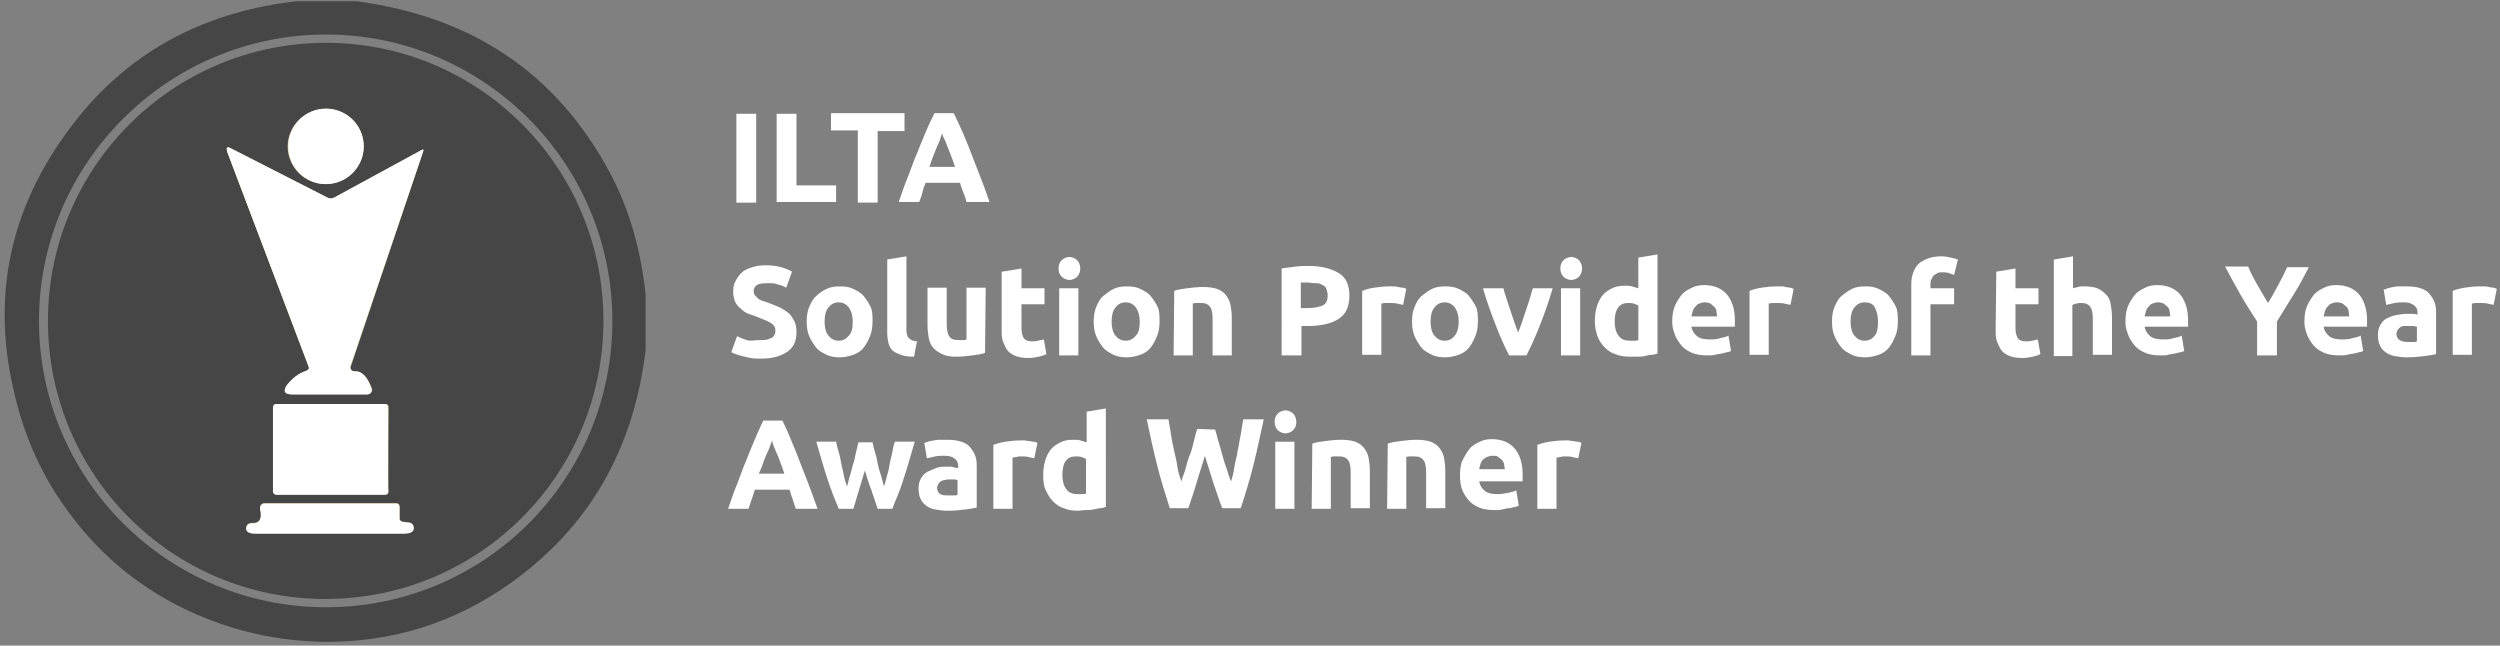 <?xml version="1.0" encoding="UTF-8"?> <svg xmlns="http://www.w3.org/2000/svg" xmlns:xlink="http://www.w3.org/1999/xlink" version="1.1" id="Layer_1" x="0px" y="0px" viewBox="0 0 391.1 101" style="enable-background:new 0 0 391.1 101;" xml:space="preserve"><rect x="0" y="0" width="391.1" height="101" fill="#808080" stroke="none"/> <style type="text/css"> .st0{fill:none;stroke:#D7C8A6;stroke-width:2;} .st1{fill:#464646;} .st2{fill:#FFFFFF;} </style> <g> <path vector-effect="non-scaling-stroke" class="st0" d="M56.9,22.9c0-3.3-2.7-5.9-5.9-5.9S45,19.6,45,22.9s2.7,5.9,5.9,5.9 S56.9,26.2,56.9,22.9"></path> <path vector-effect="non-scaling-stroke" class="st0" d="M48,58c-1.2,0.4-2.2,1.1-3,2.2c-0.7,1-0.5,1.5,0.8,1.5h11.7 c0.5,0,0.8-0.5,0.7-0.9c-0.7-1.9-1.6-2.8-2.7-2.7c-0.4,0-0.8-0.4-0.6-0.8l11.3-33.6c0.1-0.3,0-0.4-0.3-0.2l-13.6,7.4 c-0.3,0.2-0.7,0.2-1.1,0l-14.9-7.6c-0.8-0.4-1-0.2-0.7,0.6l12.7,33.5C48.4,57.7,48.2,57.9,48,58"></path> <path vector-effect="non-scaling-stroke" class="st0" d="M60.8,63.7c0-0.3-0.2-0.5-0.5-0.5l-17,0c-0.3,0-0.5,0.2-0.5,0.5l0,13.2 c0,0.3,0.2,0.5,0.5,0.5l17,0c0.3,0,0.5-0.2,0.5-0.5L60.8,63.7"></path> <path vector-effect="non-scaling-stroke" class="st0" d="M62.5,81.1v-1.9c0-0.3-0.2-0.5-0.5-0.5H41.4c-0.5,0-0.8,0.4-0.7,0.9 c0.3,1.6-0.1,2.3-1.4,2.2c-0.3,0-0.6,0.2-0.7,0.4c-0.3,0.8,0.2,1.2,1.4,1.2h23c1.3,0,1.9-0.4,1.6-1.2c-0.1-0.3-0.4-0.5-0.7-0.5 l-0.9-0.1C62.8,81.7,62.5,81.4,62.5,81.1"></path> </g> <path class="st1" d="M46.3,0.2h9.5C73.9,2.6,87.1,11.5,95.4,27c2.9,5.4,4.8,11.7,5.6,19v8.8c-1.9,15.6-8.9,27.7-21.1,36.4 c-9,6.4-18.9,9.4-29.8,9.2c-6.8-0.2-13.2-1.6-19.4-4.3c-8.5-3.7-15.4-9.4-20.7-17c-3.8-5.4-6.4-11.4-7.9-18.2 c-3.7-16.1,0.1-30.6,11.1-43.7C21.6,7.4,32.6,1.8,46.3,0.2z M95.8,50.2C95.8,25.5,75.7,5.4,51,5.4S6.1,25.5,6.1,50.2S26.2,95,51,95 S95.8,75,95.8,50.2z"></path> <path class="st1" d="M94.4,50.2c0,24-19.4,43.5-43.5,43.5S7.5,74.2,7.5,50.2S27,6.7,51,6.7S94.4,26.2,94.4,50.2z M56.9,22.9 c0-3.3-2.7-5.9-5.9-5.9S45,19.6,45,22.9s2.7,5.9,5.9,5.9S56.9,26.2,56.9,22.9z M48,58c-1.2,0.4-2.2,1.1-3,2.2 c-0.7,1-0.5,1.5,0.8,1.5h11.7c0.5,0,0.8-0.5,0.7-0.9c-0.7-1.9-1.6-2.8-2.7-2.7c-0.4,0-0.8-0.4-0.6-0.8l11.3-33.6 c0.1-0.3,0-0.4-0.3-0.2l-13.6,7.4c-0.3,0.2-0.7,0.2-1.1,0l-14.9-7.6c-0.8-0.4-1-0.2-0.7,0.6l12.7,33.5C48.4,57.7,48.2,57.9,48,58z M60.8,63.7c0-0.3-0.2-0.5-0.5-0.5l-17,0c-0.3,0-0.5,0.2-0.5,0.5l0,13.2c0,0.3,0.2,0.5,0.5,0.5l17,0c0.3,0,0.5-0.2,0.5-0.5 C60.7,76.9,60.8,63.7,60.8,63.7z M62.5,81.1v-1.9c0-0.3-0.2-0.5-0.5-0.5H41.4c-0.5,0-0.8,0.4-0.7,0.9c0.3,1.6-0.1,2.3-1.4,2.2 c-0.3,0-0.6,0.2-0.7,0.4c-0.3,0.8,0.2,1.2,1.4,1.2h23c1.3,0,1.9-0.4,1.6-1.2c-0.1-0.3-0.4-0.5-0.7-0.5l-0.9-0.1 C62.8,81.7,62.5,81.4,62.5,81.1z"></path> <circle class="st2" cx="51" cy="22.9" r="5.9"></circle> <path class="st2" d="M48.3,57.4L35.6,23.9c-0.3-0.9-0.1-1.1,0.7-0.6l14.9,7.6c0.3,0.2,0.7,0.2,1.1,0l13.6-7.4 c0.3-0.2,0.4-0.1,0.3,0.2L54.8,57.3c-0.1,0.4,0.2,0.8,0.6,0.8c1.2-0.1,2,0.8,2.7,2.7c0.2,0.5-0.2,0.9-0.7,0.9H45.7 c-1.2,0-1.5-0.5-0.8-1.5c0.8-1,1.8-1.8,3-2.2C48.2,57.9,48.4,57.7,48.3,57.4z"></path> <path class="st2" d="M42.7,76.9l0-13.2c0-0.3,0.2-0.5,0.5-0.5l17,0c0.3,0,0.5,0.2,0.5,0.5l0,13.2c0,0.3-0.2,0.5-0.5,0.5l-17,0 C43,77.4,42.7,77.2,42.7,76.9z"></path> <path class="st2" d="M63.1,81.7l0.9,0.1c0.3,0,0.6,0.2,0.7,0.5c0.2,0.8-0.3,1.2-1.6,1.2H40c-1.2,0-1.7-0.4-1.4-1.2 c0.1-0.2,0.4-0.4,0.7-0.4c1.3,0.1,1.8-0.7,1.4-2.2c-0.1-0.4,0.2-0.9,0.7-0.9H62c0.3,0,0.5,0.2,0.5,0.5v1.9 C62.5,81.4,62.8,81.6,63.1,81.7z"></path> <g> <path class="st2" d="M115.2,17.8h3.1v13.9h-3.1V17.8z"></path> <path class="st2" d="M130.8,28.9v2.7h-9.3V17.8h3.1v11.2H130.8z"></path> <path class="st2" d="M141.5,17.8v2.7h-4.2v11.2h-3.1V20.4H130v-2.7H141.5L141.5,17.8z"></path> <path class="st2" d="M151.2,31.6c-0.1-0.5-0.3-1-0.5-1.5c-0.2-0.5-0.4-1-0.5-1.5h-5.4c-0.2,0.5-0.4,1-0.5,1.5s-0.3,1-0.5,1.5h-3.2 c0.5-1.5,1-2.9,1.5-4.1c0.5-1.3,0.9-2.5,1.4-3.6c0.4-1.1,0.9-2.2,1.3-3.2c0.4-1,0.9-2,1.4-3h3c0.5,1,0.9,1.9,1.4,3 c0.4,1,0.9,2.1,1.3,3.2s0.9,2.3,1.4,3.6s1,2.6,1.5,4.1H151.2L151.2,31.6z M147.4,20.9c-0.1,0.2-0.2,0.5-0.3,0.8 c-0.1,0.4-0.3,0.8-0.5,1.2c-0.2,0.5-0.4,1-0.6,1.5s-0.4,1.1-0.6,1.7h4c-0.2-0.6-0.4-1.2-0.6-1.7c-0.2-0.5-0.4-1-0.6-1.5 c-0.2-0.5-0.3-0.9-0.5-1.2S147.5,21.1,147.4,20.9L147.4,20.9z"></path> <path class="st2" d="M119,53.2c0.4,0,0.8,0,1.1-0.1c0.3-0.1,0.5-0.2,0.7-0.3c0.2-0.1,0.3-0.3,0.4-0.5c0.1-0.2,0.1-0.4,0.1-0.6 c0-0.5-0.2-0.8-0.6-1.1s-1.2-0.6-2.2-1c-0.4-0.2-0.9-0.3-1.4-0.5s-0.9-0.5-1.2-0.8c-0.4-0.3-0.7-0.7-0.9-1.1 c-0.2-0.5-0.3-1-0.3-1.6s0.1-1.2,0.4-1.7s0.6-1,1-1.3c0.4-0.4,1-0.6,1.6-0.8c0.6-0.2,1.3-0.3,2.1-0.3c0.9,0,1.7,0.1,2.4,0.3 s1.2,0.4,1.7,0.7l-0.9,2.5c-0.4-0.2-0.8-0.4-1.3-0.5c-0.5-0.2-1-0.2-1.7-0.2c-0.8,0-1.3,0.1-1.6,0.3c-0.3,0.2-0.5,0.5-0.5,1 c0,0.2,0.1,0.5,0.2,0.6s0.3,0.3,0.5,0.5s0.5,0.3,0.8,0.4s0.6,0.2,0.9,0.3c0.7,0.3,1.3,0.5,1.9,0.8c0.5,0.3,1,0.6,1.3,0.9 s0.6,0.8,0.8,1.2s0.3,1,0.3,1.7c0,1.3-0.4,2.3-1.4,3s-2.3,1.1-4.1,1.1c-0.6,0-1.2,0-1.7-0.1s-0.9-0.2-1.3-0.3s-0.7-0.2-1-0.3 s-0.5-0.2-0.7-0.3l0.9-2.5c0.4,0.2,0.9,0.4,1.5,0.6S118.1,53.2,119,53.2z"></path> <path class="st2" d="M136.5,50.3c0,0.8-0.1,1.6-0.4,2.3s-0.6,1.3-1,1.8s-1,0.9-1.6,1.1s-1.3,0.4-2.1,0.4s-1.5-0.1-2.1-0.4 s-1.2-0.6-1.6-1.1s-0.8-1.1-1.1-1.8s-0.4-1.4-0.4-2.3s0.1-1.6,0.4-2.3s0.6-1.3,1.1-1.7c0.5-0.5,1-0.8,1.6-1.1s1.3-0.4,2.1-0.4 s1.5,0.1,2.1,0.4c0.6,0.3,1.2,0.6,1.6,1.1s0.8,1.1,1.1,1.7S136.5,49.5,136.5,50.3L136.5,50.3z M133.4,50.3c0-0.9-0.2-1.6-0.6-2.2 c-0.4-0.5-0.9-0.8-1.6-0.8s-1.2,0.3-1.6,0.8c-0.4,0.5-0.6,1.2-0.6,2.2s0.2,1.7,0.6,2.2s0.9,0.8,1.6,0.8s1.2-0.3,1.6-0.8 C133.3,52,133.4,51.2,133.4,50.3z"></path> <path class="st2" d="M143,55.8c-0.9,0-1.6-0.1-2.1-0.3s-1-0.4-1.3-0.7s-0.5-0.7-0.6-1.1s-0.2-1-0.2-1.5V40.6l3-0.5v11.5 c0,0.3,0,0.5,0.1,0.7c0,0.2,0.1,0.4,0.2,0.5s0.3,0.3,0.5,0.4s0.5,0.2,0.9,0.2C143.4,53.4,143,55.8,143,55.8z"></path> <path class="st2" d="M154.1,55.2c-0.5,0.2-1.2,0.3-2,0.4s-1.6,0.2-2.5,0.2s-1.6-0.1-2.2-0.4s-1.1-0.6-1.4-1c-0.4-0.4-0.6-1-0.7-1.5 c-0.1-0.6-0.2-1.3-0.2-2v-5.9h3v5.5c0,1,0.1,1.7,0.4,2.1c0.2,0.4,0.7,0.6,1.4,0.6c0.2,0,0.4,0,0.7,0c0.2,0,0.4,0,0.6-0.1v-8.1h3 L154.1,55.2L154.1,55.2z"></path> <path class="st2" d="M156.8,42.5l3-0.5v3.1h3.6v2.5h-3.6v3.7c0,0.6,0.1,1.1,0.3,1.5s0.7,0.6,1.3,0.6c0.3,0,0.6,0,1-0.1 c0.3-0.1,0.6-0.1,0.9-0.2l0.4,2.3c-0.4,0.2-0.8,0.3-1.2,0.4s-1,0.2-1.6,0.2c-0.8,0-1.5-0.1-2-0.3s-1-0.5-1.3-0.9 c-0.3-0.4-0.5-0.9-0.7-1.4s-0.2-1.2-0.2-1.9V42.5z"></path> <path class="st2" d="M169,42c0,0.5-0.2,1-0.5,1.3s-0.8,0.5-1.2,0.5s-0.9-0.2-1.2-0.5s-0.5-0.7-0.5-1.3s0.2-1,0.5-1.3 s0.8-0.5,1.2-0.5s0.9,0.2,1.2,0.5S169,41.5,169,42z M168.7,55.6h-3V45.1h3V55.6z"></path> <path class="st2" d="M181.4,50.3c0,0.8-0.1,1.6-0.4,2.3s-0.6,1.3-1,1.8s-1,0.9-1.6,1.1s-1.3,0.4-2.1,0.4s-1.5-0.1-2.1-0.4 s-1.2-0.6-1.6-1.1s-0.8-1.1-1.1-1.8s-0.4-1.4-0.4-2.3s0.1-1.6,0.4-2.3s0.6-1.3,1.1-1.7s1-0.8,1.6-1.1s1.3-0.4,2.1-0.4 s1.5,0.1,2.1,0.4c0.6,0.3,1.2,0.6,1.6,1.1s0.8,1.1,1.1,1.7S181.4,49.5,181.4,50.3z M178.3,50.3c0-0.9-0.2-1.6-0.6-2.2 c-0.4-0.5-0.9-0.8-1.6-0.8s-1.2,0.3-1.6,0.8c-0.4,0.5-0.6,1.2-0.6,2.2s0.2,1.7,0.6,2.2s0.9,0.8,1.6,0.8s1.2-0.3,1.6-0.8 C178.2,52,178.3,51.2,178.3,50.3z"></path> <path class="st2" d="M183.7,45.5c0.5-0.2,1.2-0.3,2-0.4s1.6-0.2,2.5-0.2s1.6,0.1,2.2,0.3s1.1,0.6,1.4,1s0.6,0.9,0.7,1.5 c0.1,0.6,0.2,1.2,0.2,2v5.9h-3V50c0-1-0.1-1.6-0.4-2s-0.7-0.6-1.4-0.6c-0.2,0-0.4,0-0.7,0c-0.2,0-0.4,0-0.6,0.1v8.1h-3L183.7,45.5 L183.7,45.5z"></path> <path class="st2" d="M204.6,41.6c2.1,0,3.6,0.4,4.8,1.1s1.7,1.9,1.7,3.6s-0.6,2.9-1.7,3.6s-2.7,1.1-4.8,1.1h-1v4.6h-3.1V42 c0.7-0.1,1.4-0.2,2.2-0.3S204.1,41.6,204.6,41.6L204.6,41.6z M204.8,44.2c-0.2,0-0.4,0-0.7,0s-0.4,0-0.6,0v4h1 c1.1,0,1.9-0.2,2.4-0.4c0.6-0.3,0.8-0.8,0.8-1.6c0-0.4-0.1-0.7-0.2-1s-0.3-0.5-0.6-0.6c-0.3-0.2-0.6-0.3-0.9-0.3 S205.3,44.3,204.8,44.2L204.8,44.2z"></path> <path class="st2" d="M219.5,47.7c-0.3-0.1-0.6-0.1-0.9-0.2s-0.8-0.1-1.2-0.1c-0.2,0-0.4,0-0.7,0s-0.5,0.1-0.6,0.1v8h-3v-10 c0.5-0.2,1.2-0.4,1.9-0.5s1.5-0.2,2.4-0.2c0.2,0,0.4,0,0.6,0s0.4,0,0.7,0.1c0.2,0,0.4,0.1,0.7,0.1s0.4,0.1,0.6,0.2L219.5,47.7 L219.5,47.7z"></path> <path class="st2" d="M231.2,50.3c0,0.8-0.1,1.6-0.4,2.3s-0.6,1.3-1,1.8s-1,0.9-1.6,1.1s-1.3,0.4-2.1,0.4s-1.5-0.1-2.1-0.4 s-1.2-0.6-1.6-1.1s-0.8-1.1-1.1-1.8s-0.4-1.4-0.4-2.3s0.1-1.6,0.4-2.3s0.6-1.3,1.1-1.7s1-0.8,1.6-1.1s1.3-0.4,2.1-0.4 s1.5,0.1,2.1,0.4c0.6,0.3,1.2,0.6,1.6,1.1s0.8,1.1,1.1,1.7S231.2,49.5,231.2,50.3z M228.2,50.3c0-0.9-0.2-1.6-0.6-2.2 c-0.4-0.5-0.9-0.8-1.6-0.8s-1.2,0.3-1.6,0.8c-0.4,0.5-0.6,1.2-0.6,2.2s0.2,1.7,0.6,2.2s0.9,0.8,1.6,0.8s1.2-0.3,1.6-0.8 C228,52,228.2,51.2,228.2,50.3z"></path> <path class="st2" d="M236.1,55.6c-0.7-1.3-1.4-2.9-2.1-4.7s-1.4-3.7-2-5.8h3.2c0.1,0.5,0.3,1.1,0.5,1.7c0.2,0.6,0.4,1.2,0.6,1.8 s0.4,1.2,0.6,1.8s0.4,1.1,0.6,1.6c0.2-0.5,0.4-1,0.6-1.6s0.4-1.2,0.6-1.8c0.2-0.6,0.4-1.2,0.6-1.8s0.3-1.2,0.5-1.7h3.1 c-0.6,2.1-1.3,4-2,5.8s-1.4,3.3-2.1,4.7H236.1L236.1,55.6z"></path> <path class="st2" d="M247.5,42c0,0.5-0.2,1-0.5,1.3s-0.8,0.5-1.2,0.5s-0.9-0.2-1.2-0.5s-0.5-0.7-0.5-1.3s0.2-1,0.5-1.3 s0.8-0.5,1.2-0.5s0.9,0.2,1.2,0.5S247.5,41.5,247.5,42z M247.2,55.6h-3V45.1h3V55.6z"></path> <path class="st2" d="M259.3,55.3c-0.3,0.1-0.6,0.2-0.9,0.2s-0.7,0.1-1.1,0.2s-0.8,0.1-1.2,0.1s-0.8,0-1.1,0c-0.9,0-1.6-0.1-2.3-0.4 c-0.7-0.2-1.2-0.6-1.7-1.1s-0.8-1-1.1-1.7c-0.2-0.7-0.4-1.4-0.4-2.3s0.1-1.6,0.3-2.3c0.2-0.7,0.5-1.3,0.9-1.8s0.9-0.8,1.5-1.1 s1.2-0.4,2-0.4c0.4,0,0.8,0,1.1,0.1c0.3,0.1,0.7,0.2,1,0.3v-4.8l3-0.5C259.3,40.1,259.3,55.3,259.3,55.3z M252.6,50.3 c0,0.9,0.2,1.7,0.6,2.2c0.4,0.6,1,0.8,1.8,0.8c0.3,0,0.5,0,0.7,0c0.2,0,0.4,0,0.6-0.1v-5.4c-0.2-0.1-0.4-0.2-0.7-0.3 s-0.6-0.1-0.9-0.1C253.3,47.4,252.6,48.4,252.6,50.3z"></path> <path class="st2" d="M261.6,50.4c0-0.9,0.1-1.8,0.4-2.5c0.3-0.7,0.7-1.3,1.1-1.8s1-0.8,1.6-1.1s1.2-0.4,1.9-0.4 c1.5,0,2.7,0.5,3.5,1.4s1.3,2.3,1.3,4c0,0.2,0,0.4,0,0.6c0,0.2,0,0.4,0,0.5h-6.8c0.1,0.6,0.4,1.1,0.9,1.5c0.5,0.4,1.2,0.5,2,0.5 c0.5,0,1.1,0,1.6-0.2c0.5-0.1,1-0.2,1.3-0.4l0.4,2.4c-0.2,0.1-0.4,0.2-0.6,0.2s-0.6,0.2-0.9,0.2c-0.3,0.1-0.7,0.1-1,0.2 s-0.8,0.1-1.1,0.1c-1,0-1.8-0.1-2.5-0.4s-1.3-0.7-1.7-1.2s-0.8-1.1-1-1.7S261.6,51.2,261.6,50.4L261.6,50.4z M268.6,49.3 c0-0.2-0.1-0.5-0.1-0.7s-0.2-0.5-0.3-0.6s-0.4-0.3-0.6-0.5c-0.2-0.1-0.5-0.2-0.9-0.2s-0.6,0.1-0.9,0.2s-0.4,0.3-0.6,0.5 c-0.2,0.2-0.3,0.4-0.4,0.7s-0.1,0.5-0.2,0.8H268.6L268.6,49.3z"></path> <path class="st2" d="M280.1,47.7c-0.3-0.1-0.6-0.1-0.9-0.2c-0.4-0.1-0.8-0.1-1.2-0.1c-0.2,0-0.4,0-0.7,0s-0.5,0.1-0.6,0.1v8h-3v-10 c0.5-0.2,1.2-0.4,1.9-0.5s1.5-0.2,2.4-0.2c0.2,0,0.4,0,0.6,0s0.5,0,0.7,0.1c0.2,0,0.5,0.1,0.7,0.1s0.4,0.1,0.6,0.2L280.1,47.7 L280.1,47.7z"></path> <path class="st2" d="M296.9,50.3c0,0.8-0.1,1.6-0.4,2.3s-0.6,1.3-1,1.8s-1,0.9-1.6,1.1s-1.3,0.4-2.1,0.4s-1.5-0.1-2.1-0.4 c-0.6-0.3-1.2-0.6-1.6-1.1s-0.8-1.1-1.1-1.8s-0.4-1.4-0.4-2.3s0.1-1.6,0.4-2.3s0.6-1.3,1.1-1.7s1-0.8,1.6-1.1s1.3-0.4,2.1-0.4 s1.5,0.1,2.1,0.4s1.2,0.6,1.6,1.1s0.8,1.1,1.1,1.7S296.9,49.5,296.9,50.3L296.9,50.3z M293.8,50.3c0-0.9-0.2-1.6-0.5-2.2 s-0.9-0.8-1.6-0.8s-1.2,0.3-1.6,0.8c-0.4,0.5-0.6,1.2-0.6,2.2s0.2,1.7,0.6,2.2s0.9,0.8,1.6,0.8s1.2-0.3,1.6-0.8 S293.8,51.2,293.8,50.3z"></path> <path class="st2" d="M303.7,40.1c0.6,0,1.1,0.1,1.5,0.2c0.5,0.1,0.8,0.2,1.1,0.3l-0.6,2.4c-0.3-0.1-0.6-0.2-0.9-0.3 s-0.6-0.1-0.9-0.1c-0.4,0-0.7,0-0.9,0.2c-0.2,0.1-0.4,0.2-0.6,0.4c-0.1,0.2-0.2,0.4-0.3,0.6c-0.1,0.2-0.1,0.5-0.1,0.8v0.5h3.7v2.5 h-3.7v8h-3V44.5c0-1.4,0.4-2.4,1.1-3.2C301.1,40.5,302.2,40.1,303.7,40.1L303.7,40.1z"></path> <path class="st2" d="M312.3,42.5l3-0.5v3.1h3.6v2.5h-3.6v3.7c0,0.6,0.1,1.1,0.3,1.5s0.7,0.6,1.3,0.6c0.3,0,0.6,0,1-0.1 s0.6-0.1,0.9-0.2l0.4,2.3c-0.4,0.2-0.8,0.3-1.2,0.4s-1,0.2-1.6,0.2c-0.8,0-1.5-0.1-2-0.3s-1-0.5-1.3-0.9s-0.5-0.9-0.7-1.4 s-0.2-1.2-0.2-1.9L312.3,42.5L312.3,42.5z"></path> <path class="st2" d="M321.3,55.6v-15l3-0.5v5c0.2-0.1,0.5-0.1,0.8-0.2c0.3-0.1,0.6-0.1,0.9-0.1c0.9,0,1.6,0.1,2.1,0.3s1,0.6,1.4,1 s0.6,0.9,0.7,1.5s0.2,1.2,0.2,2v5.9h-3V50c0-1-0.1-1.6-0.4-2s-0.7-0.6-1.4-0.6c-0.3,0-0.5,0-0.8,0.1s-0.4,0.1-0.6,0.2v8H321.3 L321.3,55.6z"></path> <path class="st2" d="M332.5,50.4c0-0.9,0.1-1.8,0.4-2.5c0.3-0.7,0.7-1.3,1.1-1.8s1-0.8,1.6-1.1s1.2-0.4,1.9-0.4 c1.5,0,2.7,0.5,3.5,1.4s1.3,2.3,1.3,4c0,0.2,0,0.4,0,0.6c0,0.2,0,0.4,0,0.5h-6.8c0.1,0.6,0.4,1.1,0.9,1.5c0.5,0.4,1.2,0.5,2,0.5 c0.5,0,1.1,0,1.6-0.2c0.5-0.1,1-0.2,1.3-0.4l0.4,2.4c-0.2,0.1-0.4,0.2-0.6,0.2s-0.6,0.2-0.9,0.2c-0.3,0.1-0.7,0.1-1,0.2 s-0.8,0.1-1.1,0.1c-1,0-1.8-0.1-2.5-0.4s-1.3-0.7-1.7-1.2s-0.8-1.1-1-1.7S332.5,51.2,332.5,50.4L332.5,50.4z M339.5,49.3 c0-0.2-0.1-0.5-0.1-0.7s-0.2-0.5-0.3-0.6s-0.4-0.3-0.6-0.5c-0.2-0.1-0.5-0.2-0.9-0.2s-0.6,0.1-0.9,0.2s-0.4,0.3-0.6,0.5 c-0.2,0.2-0.3,0.4-0.4,0.7s-0.1,0.5-0.2,0.8H339.5L339.5,49.3z"></path> <path class="st2" d="M354.8,47.4c0.6-0.9,1.1-1.9,1.6-2.8c0.5-0.9,1-1.9,1.4-2.8h3.4c-0.8,1.5-1.5,2.9-2.4,4.3s-1.7,2.8-2.6,4.2 v5.3h-3.1v-5.3c-0.9-1.4-1.8-2.8-2.6-4.2c-0.8-1.4-1.6-2.9-2.4-4.4h3.6c0.4,1,0.9,1.9,1.4,2.8S354.3,46.5,354.8,47.4L354.8,47.4z"></path> <path class="st2" d="M360.5,50.4c0-0.9,0.1-1.8,0.4-2.5c0.3-0.7,0.7-1.3,1.1-1.8s1-0.8,1.6-1.1s1.2-0.4,1.9-0.4 c1.5,0,2.7,0.5,3.5,1.4s1.3,2.3,1.3,4c0,0.2,0,0.4,0,0.6c0,0.2,0,0.4,0,0.5h-6.8c0.1,0.6,0.4,1.1,0.9,1.5c0.5,0.4,1.2,0.5,2,0.5 c0.5,0,1.1,0,1.6-0.2c0.5-0.1,1-0.2,1.3-0.4l0.4,2.4c-0.2,0.1-0.4,0.2-0.6,0.2s-0.6,0.2-0.9,0.2c-0.3,0.1-0.7,0.1-1,0.2 s-0.8,0.1-1.1,0.1c-1,0-1.8-0.1-2.5-0.4s-1.3-0.7-1.7-1.2s-0.8-1.1-1-1.7S360.5,51.2,360.5,50.4L360.5,50.4z M367.5,49.3 c0-0.2-0.1-0.5-0.1-0.7s-0.2-0.5-0.3-0.6s-0.4-0.3-0.6-0.5c-0.2-0.1-0.5-0.2-0.9-0.2s-0.6,0.1-0.9,0.2s-0.4,0.3-0.6,0.5 c-0.2,0.2-0.3,0.4-0.4,0.7s-0.1,0.5-0.2,0.8H367.5L367.5,49.3z"></path> <path class="st2" d="M376.5,44.8c0.9,0,1.6,0.1,2.2,0.3s1.1,0.5,1.4,0.9s0.6,0.8,0.8,1.4s0.2,1.1,0.2,1.8v6.2 c-0.4,0.1-1,0.2-1.8,0.3s-1.7,0.2-2.8,0.2c-0.7,0-1.3-0.1-1.9-0.2c-0.5-0.1-1-0.3-1.4-0.6s-0.7-0.6-0.9-1.1c-0.2-0.4-0.3-1-0.3-1.6 s0.1-1.1,0.4-1.6s0.6-0.8,1-1s0.9-0.4,1.4-0.5s1.1-0.2,1.7-0.2c0.4,0,0.7,0,1,0s0.5,0.1,0.7,0.1V49c0-0.5-0.1-0.9-0.5-1.2 s-0.8-0.5-1.6-0.5c-0.5,0-1,0-1.5,0.1s-0.9,0.2-1.3,0.3l-0.4-2.4c0.2,0,0.4-0.1,0.6-0.2c0.3-0.1,0.5-0.1,0.9-0.2s0.6-0.1,1-0.1 S376.1,44.8,376.5,44.8z M376.7,53.5c0.3,0,0.6,0,0.8,0c0.3,0,0.5,0,0.6-0.1v-2.3c-0.1,0-0.3,0-0.5-0.1c-0.2,0-0.5,0-0.7,0 c-0.3,0-0.5,0-0.8,0s-0.5,0.1-0.6,0.2s-0.3,0.2-0.4,0.4c-0.1,0.2-0.2,0.4-0.2,0.6c0,0.5,0.2,0.8,0.5,1S376.1,53.5,376.7,53.5z"></path> <path class="st2" d="M390.1,47.7c-0.3-0.1-0.6-0.1-0.9-0.2c-0.4-0.1-0.8-0.1-1.2-0.1c-0.2,0-0.4,0-0.7,0s-0.5,0.1-0.6,0.1v8h-3v-10 c0.5-0.2,1.2-0.4,1.9-0.5s1.5-0.2,2.4-0.2c0.2,0,0.4,0,0.6,0s0.5,0,0.7,0.1c0.2,0,0.5,0.1,0.7,0.1s0.4,0.1,0.6,0.2L390.1,47.7 L390.1,47.7z"></path> <path class="st2" d="M124.5,79.6c-0.2-0.5-0.3-1-0.5-1.5c-0.2-0.5-0.3-1-0.5-1.5h-5.4c-0.2,0.5-0.3,1-0.5,1.5 c-0.2,0.5-0.3,1-0.5,1.5h-3.2c0.5-1.5,1-2.9,1.5-4.1c0.5-1.3,0.9-2.5,1.4-3.6c0.4-1.1,0.9-2.2,1.3-3.2s0.9-2,1.3-2.9h3 c0.5,1,0.9,1.9,1.3,2.9c0.4,1,0.9,2.1,1.3,3.2s0.9,2.3,1.4,3.6s1,2.7,1.5,4.1H124.5z M120.8,68.9c-0.1,0.2-0.2,0.5-0.3,0.8 c-0.1,0.3-0.3,0.8-0.5,1.2s-0.4,0.9-0.6,1.5s-0.4,1.1-0.7,1.7h4c-0.2-0.6-0.4-1.2-0.6-1.7c-0.2-0.6-0.4-1.1-0.6-1.5 s-0.3-0.8-0.5-1.2C120.9,69.4,120.8,69.1,120.8,68.9L120.8,68.9z"></path> <path class="st2" d="M135.3,73.6c-0.3,1-0.6,2-0.9,3s-0.6,2-0.9,3h-2.3c-0.2-0.6-0.5-1.2-0.8-2s-0.6-1.6-0.9-2.5 c-0.3-0.9-0.6-1.9-0.9-2.9c-0.3-1-0.6-2.1-0.9-3.1h3.1c0.1,0.5,0.2,1,0.4,1.6s0.3,1.2,0.4,1.8s0.3,1.2,0.4,1.8s0.3,1.2,0.5,1.8 c0.2-0.6,0.3-1.2,0.5-1.8s0.3-1.2,0.5-1.8s0.3-1.2,0.4-1.7s0.3-1.1,0.4-1.6h2.2c0.1,0.5,0.2,1,0.4,1.6s0.3,1.1,0.4,1.7 s0.3,1.2,0.5,1.8s0.3,1.2,0.5,1.8c0.2-0.6,0.3-1.1,0.5-1.8c0.2-0.6,0.3-1.2,0.4-1.8s0.3-1.2,0.4-1.8s0.2-1.1,0.4-1.6h3.1 c-0.3,1-0.6,2.1-0.9,3.1s-0.6,2-0.9,2.9s-0.6,1.8-0.9,2.5s-0.6,1.4-0.8,2h-2.3c-0.3-1-0.7-2-1-3C135.9,75.6,135.6,74.6,135.3,73.6 L135.3,73.6z"></path> <path class="st2" d="M148.2,68.8c0.9,0,1.6,0.1,2.2,0.3s1.1,0.5,1.4,0.9s0.6,0.8,0.8,1.4s0.2,1.1,0.2,1.8v6.2 c-0.4,0.1-1,0.2-1.8,0.3c-0.8,0.1-1.7,0.2-2.8,0.2c-0.7,0-1.3-0.1-1.9-0.2s-1-0.3-1.4-0.6s-0.7-0.6-0.9-1.1c-0.2-0.4-0.3-1-0.3-1.6 s0.1-1.1,0.4-1.6s0.6-0.8,1-1s0.9-0.4,1.4-0.6s1.1-0.2,1.7-0.2c0.4,0,0.7,0,1,0.1s0.5,0.1,0.7,0.1V73c0-0.5-0.1-0.9-0.5-1.2 c-0.3-0.3-0.8-0.5-1.6-0.5c-0.5,0-1,0-1.5,0.1s-0.9,0.2-1.3,0.3l-0.4-2.4c0.2-0.1,0.4-0.1,0.6-0.2s0.5-0.1,0.9-0.2s0.6-0.1,1-0.1 C147.5,68.8,147.8,68.8,148.2,68.8L148.2,68.8z M148.4,77.5c0.3,0,0.6,0,0.8,0c0.3,0,0.5,0,0.6-0.1v-2.3c-0.1,0-0.3-0.1-0.5-0.1 c-0.2,0-0.5,0-0.7,0c-0.3,0-0.5,0-0.8,0.1c-0.2,0-0.5,0.1-0.6,0.2c-0.2,0.1-0.3,0.2-0.4,0.4c-0.1,0.2-0.2,0.4-0.2,0.6 c0,0.5,0.2,0.8,0.5,1S147.9,77.5,148.4,77.5z"></path> <path class="st2" d="M161.8,71.7c-0.3-0.1-0.6-0.1-0.9-0.2s-0.8-0.1-1.2-0.1c-0.2,0-0.4,0-0.7,0.1c-0.3,0-0.5,0.1-0.6,0.1v8h-3v-10 c0.5-0.2,1.2-0.4,1.9-0.5s1.5-0.2,2.4-0.2c0.2,0,0.4,0,0.6,0c0.2,0,0.4,0.1,0.7,0.1s0.4,0.1,0.7,0.1s0.4,0.1,0.6,0.2L161.8,71.7 L161.8,71.7z"></path> <path class="st2" d="M173,79.3c-0.3,0.1-0.6,0.2-0.9,0.2c-0.4,0.1-0.7,0.1-1.1,0.2c-0.4,0.1-0.8,0.1-1.2,0.1s-0.8,0.1-1.1,0.1 c-0.9,0-1.6-0.1-2.3-0.4c-0.7-0.2-1.2-0.6-1.7-1.1s-0.8-1.1-1.1-1.7s-0.4-1.4-0.4-2.3s0.1-1.6,0.3-2.3c0.2-0.7,0.5-1.3,0.9-1.8 s0.9-0.8,1.5-1.1s1.2-0.4,2-0.4c0.4,0,0.8,0,1.1,0.1s0.7,0.2,1,0.3v-4.8l3-0.5V79.3L173,79.3z M166.2,74.3c0,0.9,0.2,1.7,0.6,2.2 c0.4,0.6,1,0.8,1.8,0.8c0.3,0,0.5,0,0.7,0c0.2,0,0.4,0,0.6-0.1v-5.4c-0.2-0.1-0.4-0.2-0.7-0.3s-0.6-0.1-0.9-0.1 C166.9,71.4,166.2,72.3,166.2,74.3z"></path> <path class="st2" d="M190.1,67.2c0.2,0.6,0.3,1.2,0.5,1.8s0.4,1.4,0.6,2.1c0.2,0.7,0.4,1.5,0.7,2.2c0.2,0.7,0.4,1.4,0.7,2 c0.2-0.7,0.4-1.4,0.5-2.2s0.4-1.6,0.5-2.5c0.2-0.8,0.3-1.7,0.5-2.6c0.1-0.8,0.3-1.7,0.4-2.4h3.2c-0.5,2.3-1,4.7-1.6,7.1 s-1.3,4.7-2,6.8h-2.9c-0.5-1.3-0.9-2.6-1.4-4c-0.4-1.4-0.9-2.8-1.3-4.2c-0.4,1.4-0.9,2.8-1.3,4.2s-0.9,2.8-1.3,4h-2.9 c-0.7-2.2-1.4-4.4-2-6.8s-1.1-4.7-1.6-7.1h3.4c0.1,0.8,0.3,1.6,0.4,2.4s0.3,1.7,0.5,2.6c0.2,0.8,0.4,1.7,0.5,2.5s0.4,1.5,0.6,2.2 c0.2-0.7,0.5-1.3,0.7-2.1s0.4-1.5,0.7-2.2s0.4-1.4,0.6-2.1s0.3-1.3,0.5-1.8L190.1,67.2L190.1,67.2z"></path> <path class="st2" d="M202.8,66c0,0.6-0.2,1-0.5,1.3s-0.8,0.5-1.2,0.5s-0.9-0.2-1.2-0.5s-0.5-0.7-0.5-1.3s0.2-1,0.5-1.3 s0.8-0.5,1.2-0.5s0.9,0.2,1.2,0.5S202.8,65.5,202.8,66z M202.5,79.6h-3V69.1h3C202.5,69.1,202.5,79.6,202.5,79.6z"></path> <path class="st2" d="M205.3,69.4c0.5-0.2,1.2-0.3,2-0.4c0.8-0.1,1.6-0.2,2.5-0.2s1.6,0.1,2.2,0.3c0.6,0.2,1.1,0.6,1.4,1 s0.6,0.9,0.7,1.5c0.1,0.6,0.2,1.2,0.2,2v5.9h-3V74c0-1-0.1-1.6-0.4-2s-0.7-0.6-1.4-0.6c-0.2,0-0.4,0-0.7,0c-0.2,0-0.4,0-0.6,0.1 v8.1h-3L205.3,69.4L205.3,69.4z"></path> <path class="st2" d="M217.1,69.4c0.5-0.2,1.2-0.3,2-0.4c0.8-0.1,1.6-0.2,2.5-0.2s1.6,0.1,2.2,0.3c0.6,0.2,1.1,0.6,1.4,1 s0.6,0.9,0.7,1.5c0.1,0.6,0.2,1.2,0.2,2v5.9h-3V74c0-1-0.1-1.6-0.4-2s-0.7-0.6-1.4-0.6c-0.2,0-0.4,0-0.7,0c-0.2,0-0.4,0-0.6,0.1 v8.1h-3L217.1,69.4L217.1,69.4z"></path> <path class="st2" d="M228.4,74.4c0-0.9,0.1-1.8,0.4-2.4s0.7-1.3,1.1-1.8s1-0.8,1.6-1.1s1.2-0.4,1.9-0.4c1.5,0,2.7,0.5,3.5,1.4 s1.3,2.3,1.3,4c0,0.2,0,0.4,0,0.6c0,0.2,0,0.4,0,0.6h-6.8c0.1,0.6,0.4,1.1,0.9,1.5s1.2,0.5,2,0.5c0.6,0,1.1-0.1,1.6-0.2 s1-0.2,1.3-0.4l0.4,2.4c-0.2,0.1-0.4,0.2-0.6,0.2s-0.6,0.2-0.9,0.2s-0.7,0.1-1.1,0.2s-0.8,0.1-1.1,0.1c-0.9,0-1.8-0.1-2.5-0.4 s-1.3-0.7-1.7-1.2s-0.8-1.1-1-1.7C228.5,75.9,228.4,75.2,228.4,74.4L228.4,74.4z M235.4,73.3c0-0.2-0.1-0.5-0.1-0.7 s-0.2-0.4-0.3-0.6s-0.4-0.3-0.6-0.5s-0.5-0.2-0.9-0.2s-0.6,0.1-0.9,0.2s-0.4,0.3-0.6,0.4c-0.2,0.2-0.3,0.4-0.4,0.7 s-0.1,0.5-0.2,0.8H235.4z"></path> <path class="st2" d="M246.9,71.7c-0.3-0.1-0.6-0.1-0.9-0.2s-0.8-0.1-1.2-0.1c-0.2,0-0.4,0-0.7,0.1c-0.3,0-0.5,0.1-0.6,0.1v8h-3v-10 c0.5-0.2,1.2-0.4,1.9-0.5s1.5-0.2,2.4-0.2c0.2,0,0.4,0,0.6,0c0.2,0,0.4,0.1,0.7,0.1s0.4,0.1,0.7,0.1s0.4,0.1,0.6,0.2L246.9,71.7 L246.9,71.7z"></path> </g> </svg> 